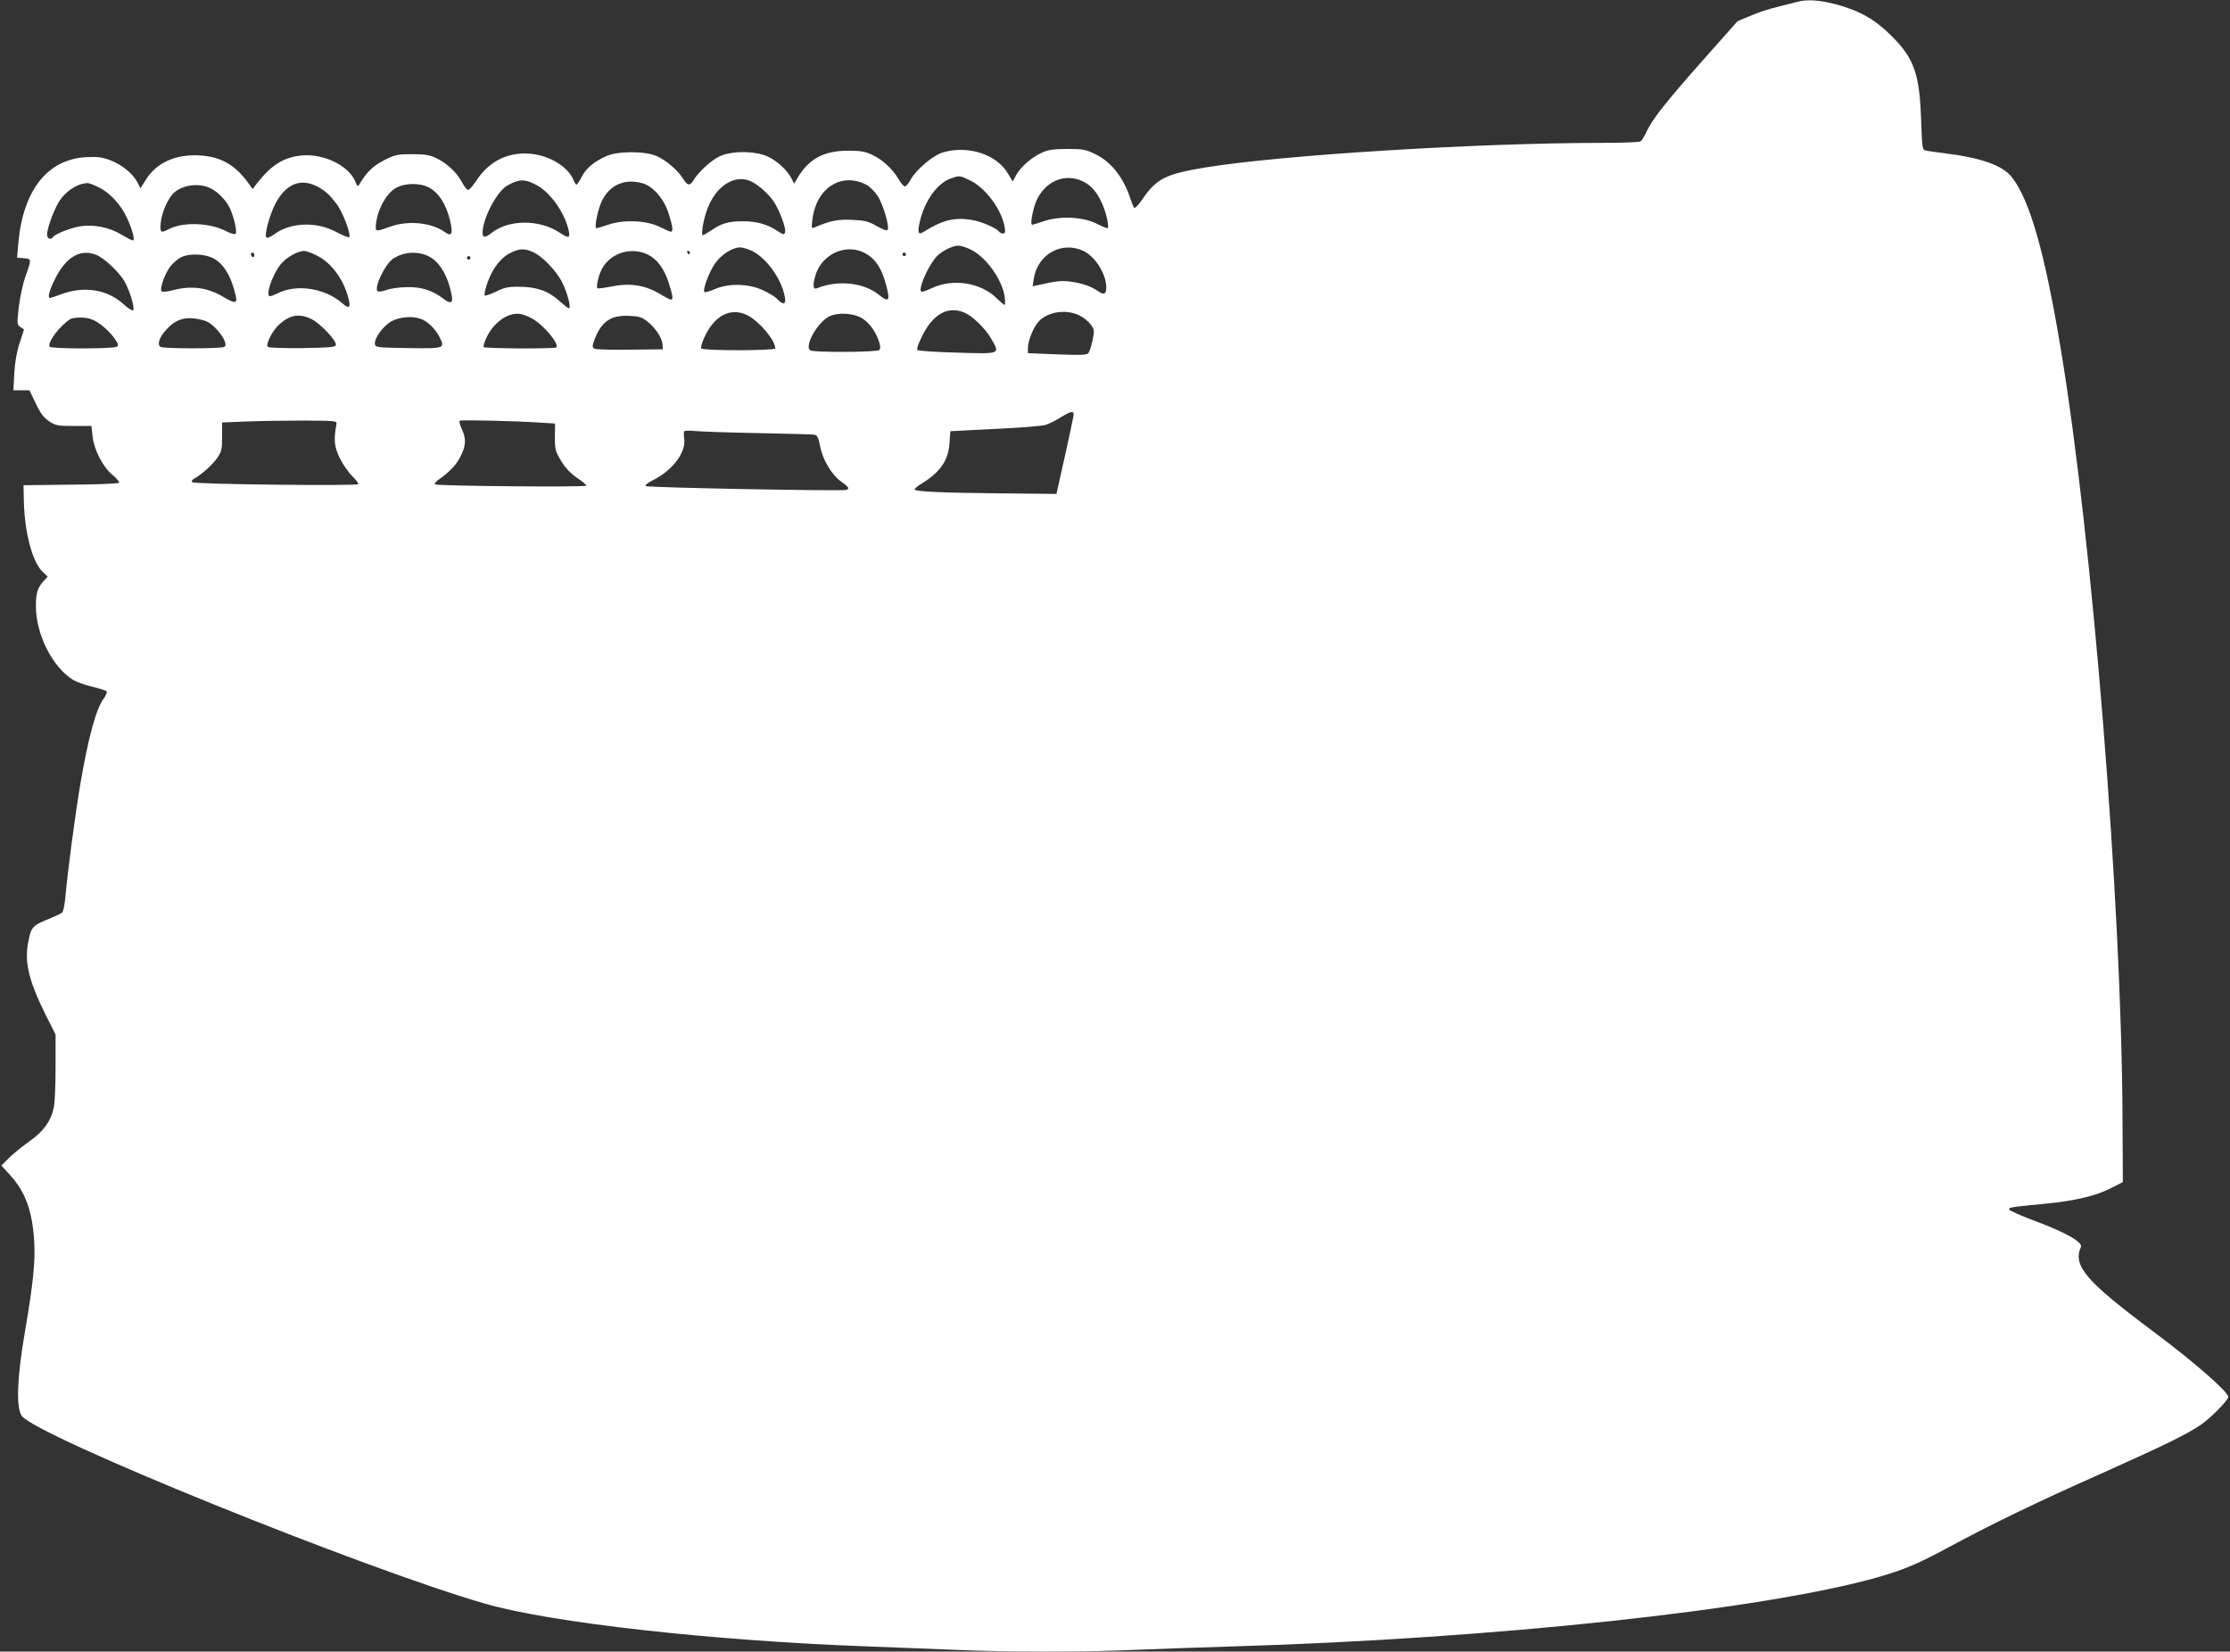 <?xml version="1.0" standalone="no"?>
<!DOCTYPE svg PUBLIC "-//W3C//DTD SVG 20010904//EN"
 "http://www.w3.org/TR/2001/REC-SVG-20010904/DTD/svg10.dtd">
<svg version="1.0" xmlns="http://www.w3.org/2000/svg"
 width="1280pt" height="948pt" viewBox="0 0 1280 948"
 preserveAspectRatio="xMidYMid meet">
<rect x="0" y="0" width="1280" height="948" fill="#333333" stroke="none"/>
<g transform="translate(0,948) scale(0.1,-0.1)"
fill="#ffffff" stroke="none">
<path d="M10315 9469 c-16 -4 -66 -17 -110 -28 -44 -10 -115 -33 -156 -51
l-76 -32 -198 -223 c-214 -242 -291 -339 -325 -413 -12 -26 -27 -50 -34 -54
-6 -4 -100 -8 -209 -8 -729 0 -1853 -70 -2287 -141 -230 -38 -282 -64 -362
-182 -22 -32 -44 -55 -48 -50 -4 4 -13 26 -20 48 -40 126 -113 219 -209 263
-49 24 -69 27 -156 27 -80 0 -109 -5 -146 -22 -58 -26 -125 -85 -148 -131
l-18 -34 -27 45 c-64 111 -230 165 -374 122 -59 -18 -155 -100 -187 -159 -11
-20 -25 -36 -31 -36 -7 0 -23 19 -37 43 -35 59 -93 112 -152 139 -41 19 -67
23 -140 23 -133 -1 -216 -44 -279 -143 l-28 -46 -15 30 c-25 48 -83 101 -137
126 -73 33 -211 33 -277 0 -49 -24 -119 -89 -147 -134 -22 -37 -36 -35 -61 6
-30 48 -95 104 -149 129 -68 31 -227 31 -294 0 -70 -32 -113 -68 -139 -118
-13 -25 -27 -45 -30 -45 -4 0 -12 13 -18 29 -32 76 -141 141 -252 149 -126 9
-231 -44 -303 -152 -20 -31 -42 -56 -49 -56 -7 0 -23 20 -36 45 -29 56 -88
110 -150 139 -36 17 -65 21 -137 21 -84 0 -96 -3 -160 -35 -63 -33 -100 -68
-140 -136 -10 -17 -13 -16 -26 17 -38 88 -178 157 -302 147 -105 -9 -176 -53
-259 -158 l-27 -35 -18 25 c-78 112 -162 161 -288 168 -138 7 -246 -42 -307
-140 l-31 -49 -17 34 c-26 50 -89 102 -155 127 -48 18 -74 21 -139 18 -223
-12 -363 -190 -390 -495 l-7 -82 39 -3 c45 -4 45 -5 9 -104 -14 -40 -31 -118
-38 -175 -11 -99 -11 -103 9 -116 l21 -14 -25 -77 c-17 -51 -27 -110 -31 -174
l-5 -98 46 0 46 0 36 -75 c27 -58 46 -82 77 -103 38 -25 49 -27 142 -27 l101
0 6 -58 c9 -80 59 -177 115 -223 25 -21 41 -41 37 -45 -5 -5 -130 -10 -278
-11 l-270 -3 2 -93 c4 -175 48 -345 105 -401 l32 -31 -21 -22 c-38 -42 -47
-71 -47 -148 1 -163 95 -349 213 -422 19 -12 68 -30 109 -39 41 -10 79 -22 84
-27 4 -4 -3 -23 -17 -42 -44 -60 -88 -222 -134 -491 -29 -172 -73 -501 -86
-651 -4 -43 -12 -82 -19 -87 -6 -5 -45 -23 -87 -40 -85 -35 -91 -44 -109 -139
-19 -109 8 -219 103 -409 l56 -111 0 -184 c0 -101 -4 -206 -10 -234 -15 -76
-58 -137 -136 -192 -37 -26 -90 -68 -117 -94 l-48 -48 50 -55 c87 -95 127
-204 138 -375 8 -117 -6 -252 -53 -525 -45 -260 -52 -435 -18 -482 84 -116
1961 -877 2660 -1078 377 -109 1298 -212 2190 -245 160 -6 391 -15 515 -20
289 -13 746 -13 1020 0 118 5 377 14 575 20 1493 45 3024 209 3687 395 154 44
238 79 413 174 245 132 513 262 874 422 359 161 492 225 572 280 57 38 159
142 159 161 0 29 -198 202 -430 375 -388 290 -463 377 -416 485 12 27 -81 81
-253 146 -85 31 -156 63 -158 69 -5 13 11 15 199 33 175 17 292 44 378 87 l75
38 -2 370 c-5 1230 -173 3322 -354 4410 -92 556 -178 856 -281 988 -54 68
-176 111 -383 137 -49 6 -100 13 -111 16 -20 4 -21 11 -27 176 -9 265 -40 353
-171 483 -96 95 -181 143 -317 180 -95 25 -169 30 -224 14z m-4750 -1023 c91
-42 185 -169 202 -271 4 -28 2 -35 -10 -35 -9 0 -19 5 -22 10 -13 20 -104 60
-159 68 -98 16 -169 -2 -273 -68 -32 -21 -38 -7 -24 55 27 120 100 223 177
250 51 18 51 19 109 -9z m-1250 -9 c40 -20 96 -70 124 -111 35 -51 76 -160 67
-181 -5 -13 -11 -12 -43 9 -59 39 -119 56 -198 56 -82 0 -123 -11 -182 -52
-23 -15 -45 -28 -49 -28 -12 0 4 93 27 153 51 134 162 201 254 154z m1876 12
c58 -20 96 -56 128 -122 30 -60 52 -157 36 -157 -4 0 -33 12 -64 28 -78 38
-208 43 -298 13 -34 -12 -65 -21 -68 -21 -10 0 -5 44 11 102 35 124 147 193
255 157z m-3105 -35 c78 -44 159 -162 179 -261 8 -40 -2 -42 -53 -8 -115 76
-289 76 -388 0 -41 -32 -54 -31 -54 0 0 79 81 234 140 269 69 40 106 40 176 0z
m1884 7 c19 -9 49 -38 66 -63 32 -47 71 -178 59 -197 -4 -7 -27 1 -62 21 -49
28 -69 33 -142 36 -83 4 -126 -5 -215 -43 -18 -8 -19 -5 -13 44 21 180 164
274 307 202z m-3144 -14 c43 -24 68 -47 108 -100 34 -47 81 -170 71 -188 -3
-4 -35 8 -72 28 -113 62 -261 58 -355 -9 -22 -17 -44 -26 -49 -21 -13 13 18
130 53 196 61 114 146 147 244 94z m1859 22 c63 -17 126 -89 153 -175 24 -75
27 -104 13 -104 -5 0 -33 12 -63 27 -75 38 -206 44 -295 14 -34 -12 -65 -21
-69 -21 -15 0 7 107 31 157 45 92 130 129 230 102z m-3118 -24 c66 -33 127
-100 163 -178 32 -70 46 -127 32 -127 -5 0 -35 15 -66 34 -70 42 -158 59 -237
47 -55 -9 -144 -45 -155 -62 -11 -18 -34 -9 -34 14 0 33 35 132 65 183 37 64
105 110 166 113 8 1 38 -10 66 -24z m1893 0 c58 -30 101 -97 124 -193 17 -76
9 -93 -32 -63 -77 54 -211 67 -312 30 -80 -29 -85 -29 -83 4 6 88 59 188 117
219 51 28 134 29 186 3z m-1255 -4 c45 -20 99 -76 118 -124 23 -55 39 -129 29
-139 -5 -5 -29 2 -58 17 -92 47 -243 52 -325 10 -47 -25 -52 -21 -46 39 6 57
42 140 75 169 50 46 142 58 207 28z m4362 -351 c89 -40 186 -173 200 -275 3
-25 3 -45 -1 -45 -4 0 -22 16 -42 35 -93 94 -256 119 -378 60 -27 -13 -53 -22
-58 -19 -18 11 29 126 78 190 26 36 97 74 134 74 14 0 44 -9 67 -20z m-1251
-10 c84 -41 170 -161 189 -264 9 -44 -10 -49 -44 -12 -12 13 -50 36 -84 51
-83 38 -196 40 -275 5 -29 -12 -56 -20 -59 -16 -11 11 26 112 60 162 34 51
101 94 145 94 14 0 45 -9 68 -20z m1900 1 c70 -32 134 -133 134 -212 0 -38
-15 -44 -49 -19 -39 27 -94 46 -161 54 -49 6 -78 3 -184 -21 l-29 -6 7 44 c22
139 158 216 282 160z m-3161 -6 c56 -23 139 -109 173 -178 30 -61 52 -147 37
-147 -4 0 -29 20 -56 44 -62 56 -130 80 -229 80 -63 1 -85 -4 -133 -28 -32
-15 -61 -25 -64 -22 -8 8 14 80 38 127 29 57 70 100 114 120 49 23 75 23 120
4z m1893 0 c69 -29 111 -87 138 -190 25 -93 17 -104 -44 -55 -87 69 -235 84
-354 35 -22 -9 -24 18 -7 76 35 114 161 178 267 134z m-3131 -21 c84 -41 153
-134 182 -242 16 -59 6 -68 -35 -32 -100 87 -264 112 -373 55 -17 -8 -35 -15
-41 -15 -29 0 13 124 62 184 32 39 96 75 134 76 11 0 43 -12 71 -26z m1901 5
c55 -27 96 -83 122 -167 22 -70 25 -92 11 -92 -5 0 -34 15 -65 34 -82 49 -171
63 -273 42 -42 -8 -79 -13 -83 -11 -8 5 0 51 15 90 41 106 168 154 273 104z
m242 11 c0 -5 -2 -10 -4 -10 -3 0 -8 5 -11 10 -3 6 -1 10 4 10 6 0 11 -4 11
-10z m-3405 -14 c45 -19 128 -97 159 -150 29 -49 60 -151 51 -166 -4 -6 -28 8
-57 35 -94 85 -228 105 -360 55 -29 -11 -56 -20 -60 -20 -16 0 -7 38 26 105
63 130 148 180 241 141z m905 -2 c0 -8 -4 -12 -10 -9 -5 3 -10 10 -10 16 0 5
5 9 10 9 6 0 10 -7 10 -16z m996 -3 c66 -30 116 -114 137 -228 8 -43 -6 -49
-46 -19 -63 48 -125 69 -206 68 -43 0 -96 -7 -121 -16 -25 -9 -48 -12 -53 -7
-21 21 44 156 89 186 59 39 137 45 200 16z m2744 9 c0 -5 -4 -10 -10 -10 -5 0
-10 5 -10 10 0 6 5 10 10 10 6 0 10 -4 10 -10z m-3983 -19 c65 -30 111 -105
137 -223 9 -40 -6 -41 -69 -4 -92 56 -183 68 -290 41 -32 -9 -62 -12 -67 -7
-14 14 21 110 55 149 17 20 45 42 62 49 44 19 123 17 172 -5z m1483 -1 c0 -5
-4 -10 -10 -10 -5 0 -10 5 -10 10 0 6 5 10 10 10 6 0 10 -4 10 -10z m2835
-314 c49 -21 120 -90 156 -153 50 -86 53 -85 -198 -77 -120 3 -222 10 -227 15
-6 5 6 39 30 86 62 122 146 168 239 129z m-1244 -16 c68 -35 159 -143 159
-190 0 -13 -416 -14 -425 0 -3 5 3 31 15 57 58 132 153 182 251 133z m1904 0
c23 -11 52 -34 65 -52 22 -30 23 -34 11 -92 -7 -34 -18 -67 -25 -74 -10 -10
-50 -11 -179 -6 l-167 7 0 27 c0 36 24 104 51 141 47 67 160 89 244 49z
m-3138 -20 c65 -37 155 -145 136 -164 -9 -9 -411 -7 -417 2 -2 4 3 26 13 47
38 85 112 144 181 144 21 1 56 -11 87 -29z m1879 10 c46 -23 85 -72 108 -136
10 -31 11 -45 3 -53 -13 -13 -375 -15 -396 -2 -37 24 45 167 113 197 46 20
123 17 172 -6z m-3149 -11 c50 -24 145 -124 141 -148 -3 -14 -27 -16 -192 -19
-110 -1 -194 2 -199 7 -13 13 25 90 60 123 64 61 119 71 190 37z m1927 -13
c46 -35 86 -94 89 -132 l2 -29 -190 -2 c-104 -2 -196 1 -204 6 -12 8 -12 16 3
56 39 100 93 137 197 132 55 -2 73 -7 103 -31z m-3138 -17 c27 -20 62 -54 79
-78 25 -35 27 -44 15 -51 -20 -13 -377 -13 -385 0 -15 24 62 125 120 159 11 6
43 10 71 8 40 -3 63 -12 100 -38z m600 20 c57 -17 142 -131 112 -150 -17 -11
-349 -11 -367 0 -20 13 -7 54 31 96 60 69 123 84 224 54z m1241 10 c38 -14 81
-56 105 -102 34 -67 32 -68 -179 -65 -179 3 -188 4 -191 23 -5 34 51 109 99
133 48 24 120 29 166 11z m3745 -555 c-1 -10 -24 -116 -50 -234 l-48 -215
-304 3 c-348 3 -510 10 -510 23 0 5 19 21 43 35 105 66 150 131 157 229 l5 70
255 13 c140 6 271 17 291 23 20 6 60 26 90 45 58 36 76 38 71 8z m-4231 -49
c-16 -90 -13 -126 18 -192 18 -37 50 -84 72 -105 22 -21 38 -42 35 -47 -7 -11
-938 -1 -951 11 -7 6 -4 13 7 19 45 25 105 79 133 118 27 39 30 50 30 124 l0
82 145 6 c80 3 228 5 330 5 179 -1 185 -2 181 -21z m1174 9 l81 -5 -1 -78 c0
-72 3 -82 36 -137 25 -41 54 -71 93 -98 32 -21 54 -41 51 -44 -9 -9 -859 -2
-868 8 -5 4 6 18 25 30 61 43 100 85 124 135 29 60 30 96 5 152 -11 23 -16 44
-13 48 6 6 322 -1 467 -11z m1245 -60 c168 -3 314 -7 325 -9 16 -3 23 -17 32
-65 15 -78 66 -165 121 -204 44 -31 50 -41 30 -48 -25 -8 -1143 13 -1152 22
-5 5 14 20 44 35 113 57 190 161 177 239 -3 19 -2 37 1 41 4 4 32 4 62 1 30
-3 192 -9 360 -12z"/>
</g>
</svg>
